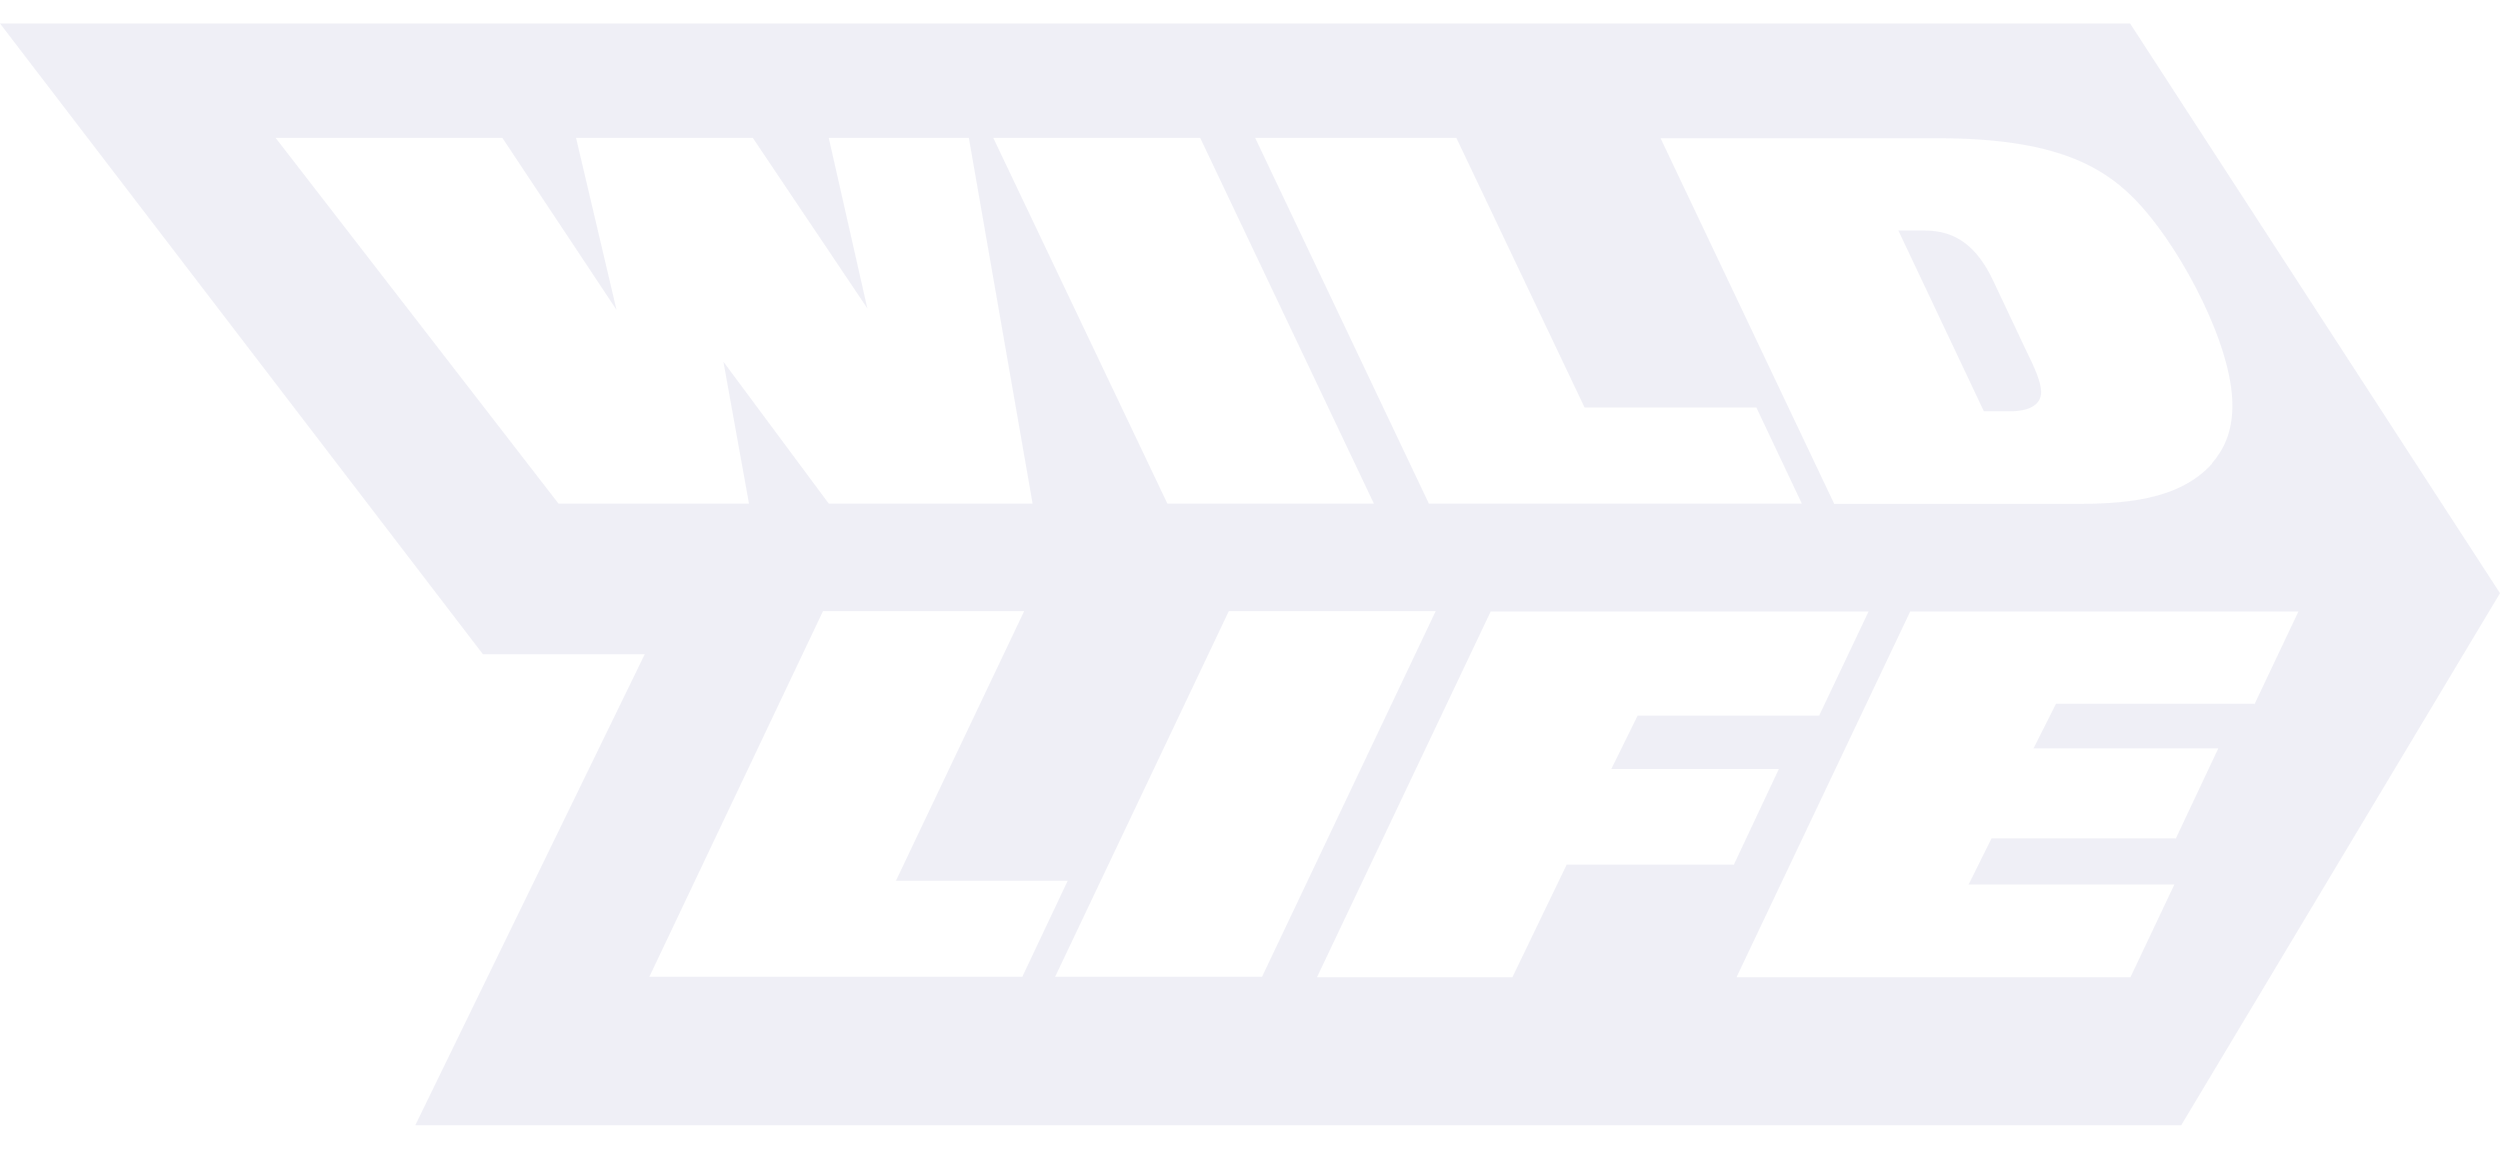 <svg width="74" height="34" viewBox="0 0 74 34" fill="none" xmlns="http://www.w3.org/2000/svg">
<path d="M59.944 10.312L59.006 8.325C58.52 7.287 57.887 6.824 56.972 6.824H56.192L58.723 12.174H59.492C60.068 12.174 60.418 11.982 60.418 11.599C60.407 11.294 60.249 10.933 59.944 10.312Z" fill="#E1E0EF" fill-opacity="0.5"/>
<path fill-rule="evenodd" clip-rule="evenodd" d="M74 17.559L64.565 33.305H12.294L19.085 19.365H14.294L0 0.695H63.051L74 17.559ZM8.158 4.081H14.87L18.249 9.172L17.051 4.081H22.283L25.673 9.127L24.531 4.081H28.678L30.565 14.906H24.531L21.413 10.707L22.17 14.906H16.531L8.158 4.081ZM29.401 4.081H35.526L40.667 14.906H34.554L29.401 4.081ZM42.294 14.906L37.153 4.081H43.108L46.904 12.062H51.989L53.334 14.906H42.294ZM65.481 13.721C64.475 14.838 62.803 14.917 61.334 14.917H54.294L49.153 4.092H57.356C60.825 4.092 62.317 4.905 63.401 6.124C64.61 7.479 66.079 10.233 66.079 11.994C66.079 12.818 65.808 13.326 65.469 13.721H65.481ZM19.22 28.914H30.26L31.604 26.07H26.52L30.316 18.089H24.361L19.22 28.914ZM31.231 28.914H37.356L42.497 18.089H36.373L31.231 28.914ZM48.474 21.182H53.842V21.193L55.31 18.1H44.124L38.983 28.925H44.768L46.373 25.595H51.322L52.655 22.762H47.695L48.474 21.182ZM60.858 20.832H66.734V20.843L68.034 18.1H56.542L51.401 28.925H63.062L64.361 26.182H58.271L58.949 24.817H64.406L65.661 22.153H60.192L60.858 20.832Z" fill="#E1E0EF" fill-opacity="0.5"/>
</svg>
